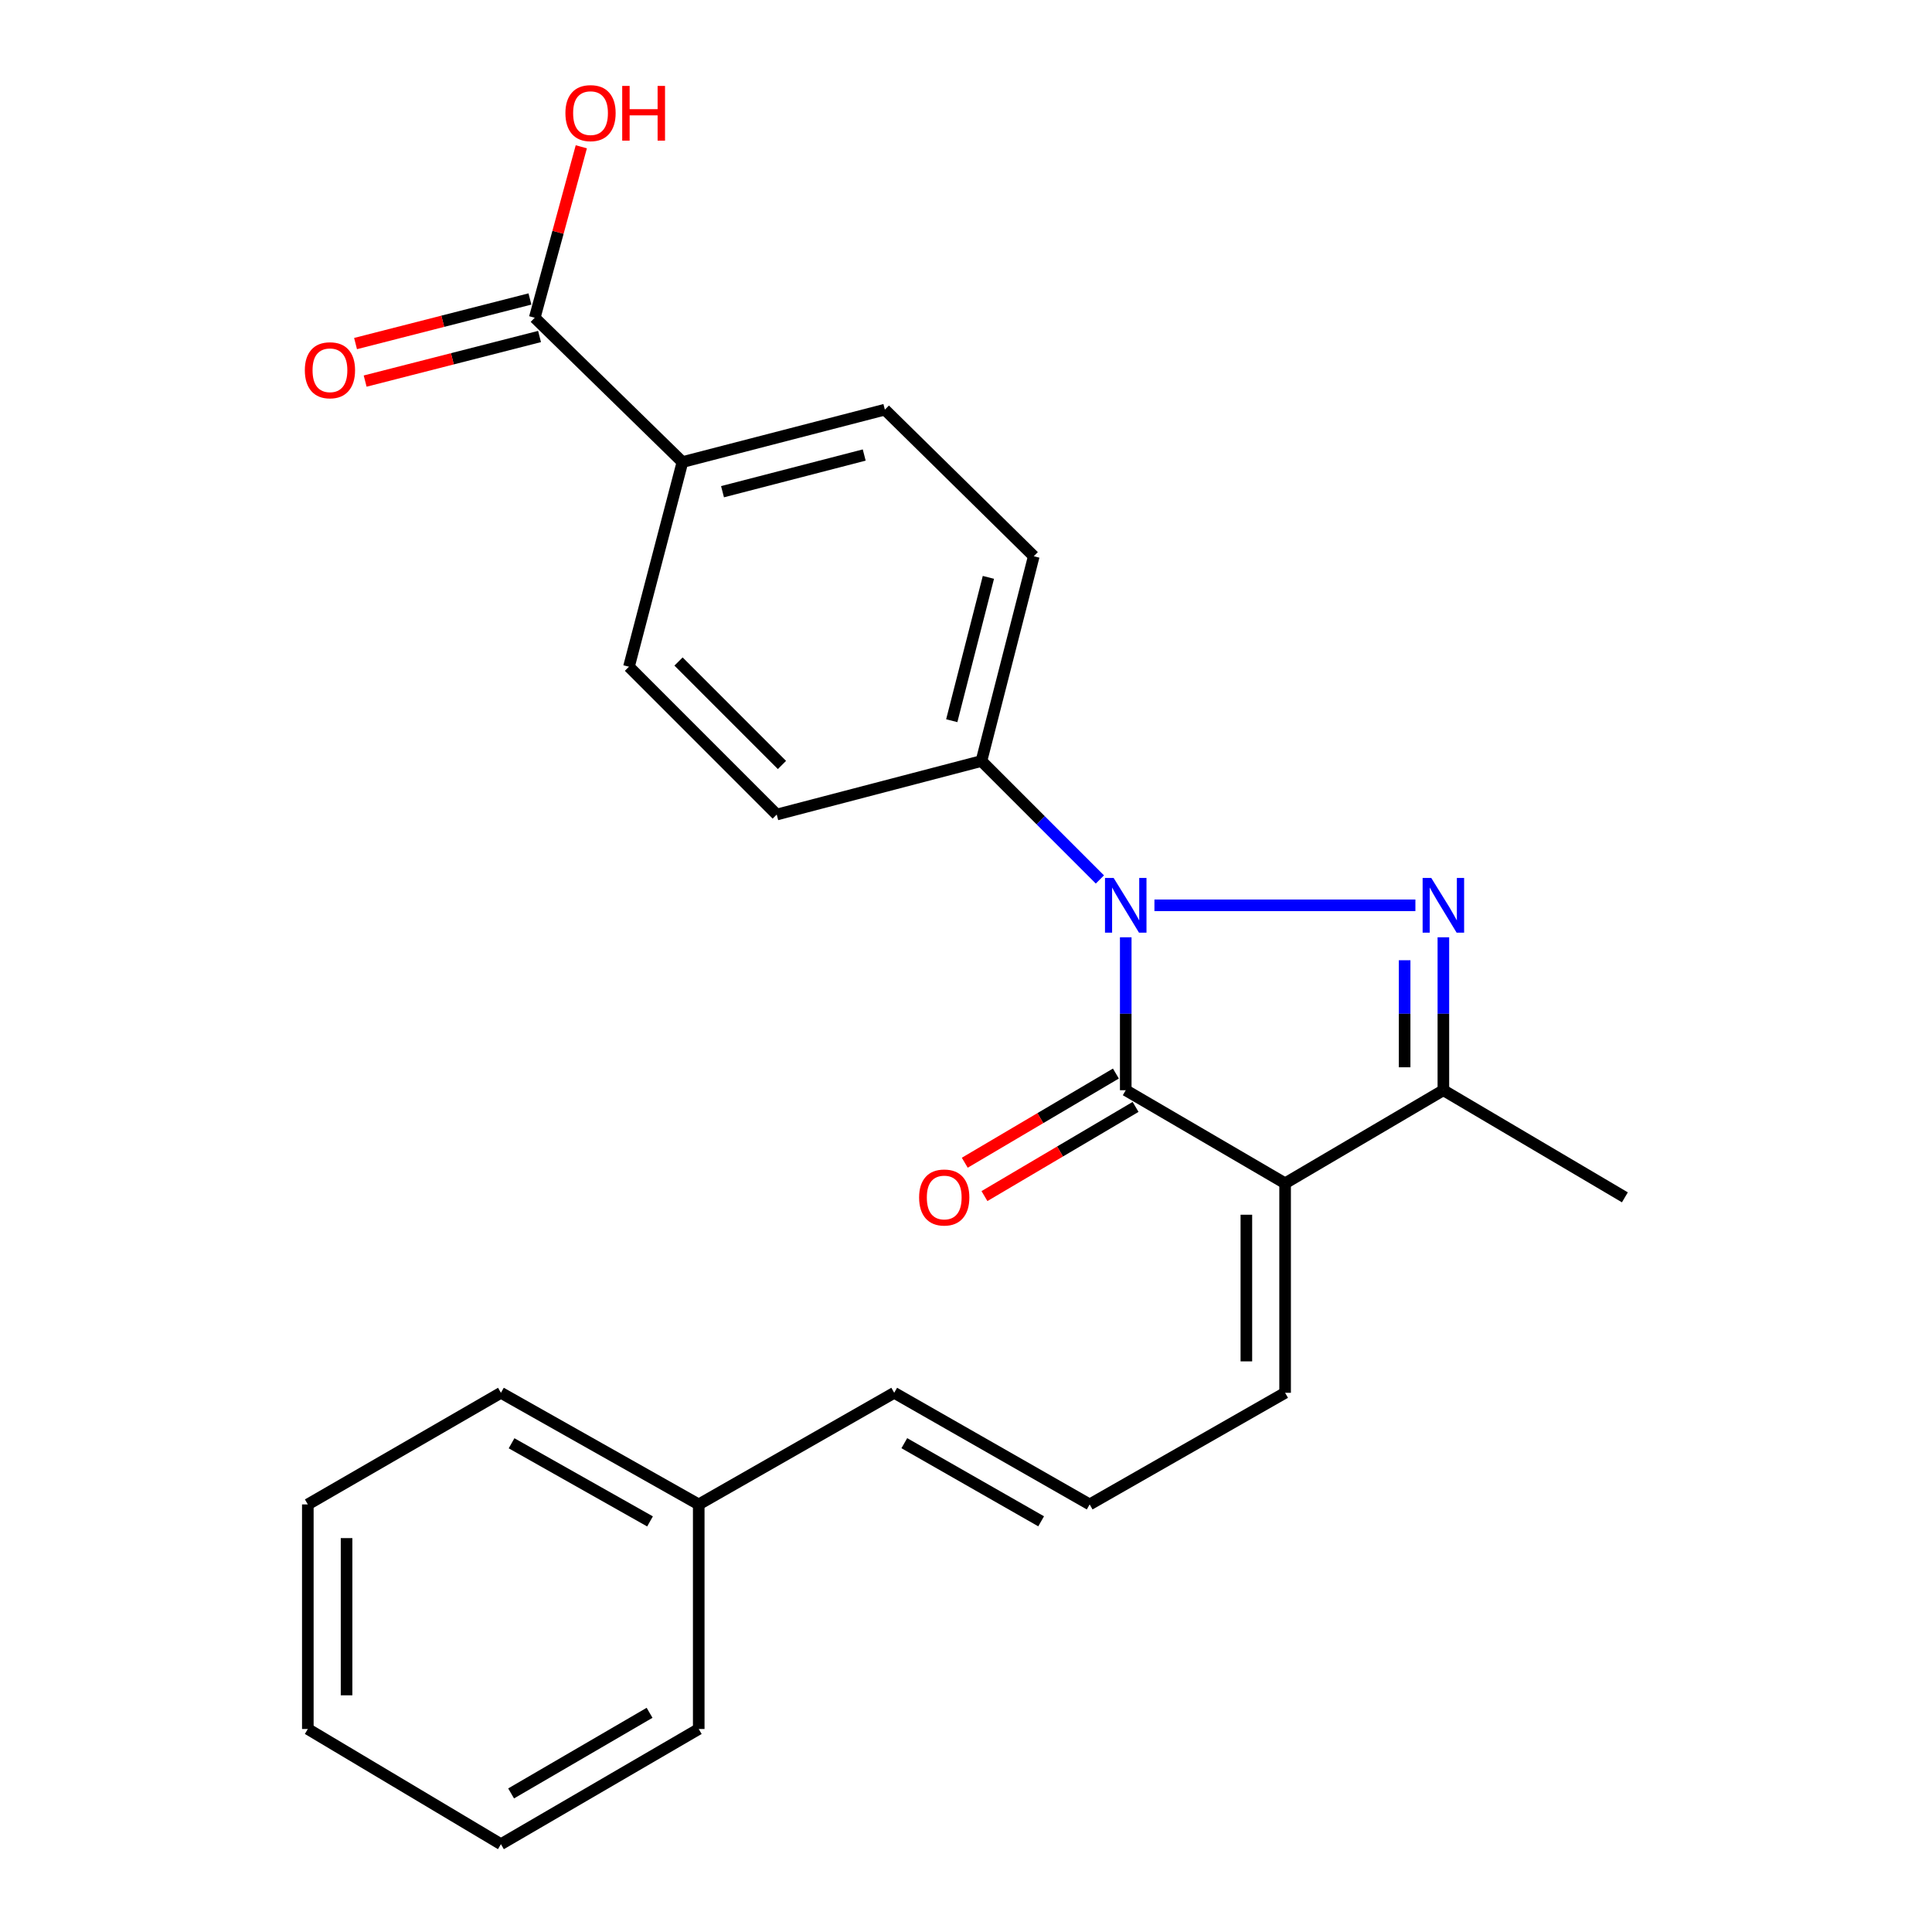 <?xml version='1.0' encoding='iso-8859-1'?>
<svg version='1.1' baseProfile='full'
              xmlns='http://www.w3.org/2000/svg'
                      xmlns:rdkit='http://www.rdkit.org/xml'
                      xmlns:xlink='http://www.w3.org/1999/xlink'
                  xml:space='preserve'
width='1000px' height='1000px' viewBox='0 0 1000 1000'>
<!-- END OF HEADER -->
<rect style='opacity:1.0;fill:#FFFFFF;stroke:none' width='1000' height='1000' x='0' y='0'> </rect>
<path class='bond-0' d='M 597.531,468.589 L 732.608,468.589' style='fill:none;fill-rule:evenodd;stroke:#0000FF;stroke-width:6px;stroke-linecap:butt;stroke-linejoin:miter;stroke-opacity:1' />
<path class='bond-1' d='M 582.681,485.142 L 582.681,524.72' style='fill:none;fill-rule:evenodd;stroke:#0000FF;stroke-width:6px;stroke-linecap:butt;stroke-linejoin:miter;stroke-opacity:1' />
<path class='bond-1' d='M 582.681,524.72 L 582.681,564.299' style='fill:none;fill-rule:evenodd;stroke:#000000;stroke-width:6px;stroke-linecap:butt;stroke-linejoin:miter;stroke-opacity:1' />
<path class='bond-4' d='M 569.3,455.209 L 538.645,424.554' style='fill:none;fill-rule:evenodd;stroke:#0000FF;stroke-width:6px;stroke-linecap:butt;stroke-linejoin:miter;stroke-opacity:1' />
<path class='bond-4' d='M 538.645,424.554 L 507.991,393.9' style='fill:none;fill-rule:evenodd;stroke:#000000;stroke-width:6px;stroke-linecap:butt;stroke-linejoin:miter;stroke-opacity:1' />
<path class='bond-3' d='M 747.087,485.142 L 747.087,524.72' style='fill:none;fill-rule:evenodd;stroke:#0000FF;stroke-width:6px;stroke-linecap:butt;stroke-linejoin:miter;stroke-opacity:1' />
<path class='bond-3' d='M 747.087,524.72 L 747.087,564.299' style='fill:none;fill-rule:evenodd;stroke:#000000;stroke-width:6px;stroke-linecap:butt;stroke-linejoin:miter;stroke-opacity:1' />
<path class='bond-3' d='M 727.036,497.016 L 727.036,524.72' style='fill:none;fill-rule:evenodd;stroke:#0000FF;stroke-width:6px;stroke-linecap:butt;stroke-linejoin:miter;stroke-opacity:1' />
<path class='bond-3' d='M 727.036,524.72 L 727.036,552.425' style='fill:none;fill-rule:evenodd;stroke:#000000;stroke-width:6px;stroke-linecap:butt;stroke-linejoin:miter;stroke-opacity:1' />
<path class='bond-2' d='M 582.681,564.299 L 665.168,612.477' style='fill:none;fill-rule:evenodd;stroke:#000000;stroke-width:6px;stroke-linecap:butt;stroke-linejoin:miter;stroke-opacity:1' />
<path class='bond-7' d='M 577.585,555.665 L 538.474,578.745' style='fill:none;fill-rule:evenodd;stroke:#000000;stroke-width:6px;stroke-linecap:butt;stroke-linejoin:miter;stroke-opacity:1' />
<path class='bond-7' d='M 538.474,578.745 L 499.363,601.825' style='fill:none;fill-rule:evenodd;stroke:#FF0000;stroke-width:6px;stroke-linecap:butt;stroke-linejoin:miter;stroke-opacity:1' />
<path class='bond-7' d='M 587.776,572.933 L 548.665,596.013' style='fill:none;fill-rule:evenodd;stroke:#000000;stroke-width:6px;stroke-linecap:butt;stroke-linejoin:miter;stroke-opacity:1' />
<path class='bond-7' d='M 548.665,596.013 L 509.553,619.093' style='fill:none;fill-rule:evenodd;stroke:#FF0000;stroke-width:6px;stroke-linecap:butt;stroke-linejoin:miter;stroke-opacity:1' />
<path class='bond-6' d='M 665.168,612.477 L 665.168,720.908' style='fill:none;fill-rule:evenodd;stroke:#000000;stroke-width:6px;stroke-linecap:butt;stroke-linejoin:miter;stroke-opacity:1' />
<path class='bond-6' d='M 645.117,628.741 L 645.117,704.643' style='fill:none;fill-rule:evenodd;stroke:#000000;stroke-width:6px;stroke-linecap:butt;stroke-linejoin:miter;stroke-opacity:1' />
<path class='bond-24' d='M 665.168,612.477 L 747.087,564.299' style='fill:none;fill-rule:evenodd;stroke:#000000;stroke-width:6px;stroke-linecap:butt;stroke-linejoin:miter;stroke-opacity:1' />
<path class='bond-18' d='M 747.087,564.299 L 841.037,619.74' style='fill:none;fill-rule:evenodd;stroke:#000000;stroke-width:6px;stroke-linecap:butt;stroke-linejoin:miter;stroke-opacity:1' />
<path class='bond-12' d='M 507.991,393.9 L 402.033,421.603' style='fill:none;fill-rule:evenodd;stroke:#000000;stroke-width:6px;stroke-linecap:butt;stroke-linejoin:miter;stroke-opacity:1' />
<path class='bond-13' d='M 507.991,393.9 L 535.082,287.908' style='fill:none;fill-rule:evenodd;stroke:#000000;stroke-width:6px;stroke-linecap:butt;stroke-linejoin:miter;stroke-opacity:1' />
<path class='bond-13' d='M 492.628,373.036 L 511.592,298.842' style='fill:none;fill-rule:evenodd;stroke:#000000;stroke-width:6px;stroke-linecap:butt;stroke-linejoin:miter;stroke-opacity:1' />
<path class='bond-5' d='M 276.782,164.461 L 353.231,239.162' style='fill:none;fill-rule:evenodd;stroke:#000000;stroke-width:6px;stroke-linecap:butt;stroke-linejoin:miter;stroke-opacity:1' />
<path class='bond-10' d='M 274.298,154.748 L 229.165,166.288' style='fill:none;fill-rule:evenodd;stroke:#000000;stroke-width:6px;stroke-linecap:butt;stroke-linejoin:miter;stroke-opacity:1' />
<path class='bond-10' d='M 229.165,166.288 L 184.031,177.827' style='fill:none;fill-rule:evenodd;stroke:#FF0000;stroke-width:6px;stroke-linecap:butt;stroke-linejoin:miter;stroke-opacity:1' />
<path class='bond-10' d='M 279.265,174.174 L 234.131,185.714' style='fill:none;fill-rule:evenodd;stroke:#000000;stroke-width:6px;stroke-linecap:butt;stroke-linejoin:miter;stroke-opacity:1' />
<path class='bond-10' d='M 234.131,185.714 L 188.998,197.254' style='fill:none;fill-rule:evenodd;stroke:#FF0000;stroke-width:6px;stroke-linecap:butt;stroke-linejoin:miter;stroke-opacity:1' />
<path class='bond-16' d='M 276.782,164.461 L 288.834,120.219' style='fill:none;fill-rule:evenodd;stroke:#000000;stroke-width:6px;stroke-linecap:butt;stroke-linejoin:miter;stroke-opacity:1' />
<path class='bond-16' d='M 288.834,120.219 L 300.886,75.976' style='fill:none;fill-rule:evenodd;stroke:#FF0000;stroke-width:6px;stroke-linecap:butt;stroke-linejoin:miter;stroke-opacity:1' />
<path class='bond-8' d='M 665.168,720.908 L 564.011,778.688' style='fill:none;fill-rule:evenodd;stroke:#000000;stroke-width:6px;stroke-linecap:butt;stroke-linejoin:miter;stroke-opacity:1' />
<path class='bond-11' d='M 564.011,778.688 L 462.843,720.908' style='fill:none;fill-rule:evenodd;stroke:#000000;stroke-width:6px;stroke-linecap:butt;stroke-linejoin:miter;stroke-opacity:1' />
<path class='bond-11' d='M 538.892,787.432 L 468.074,746.986' style='fill:none;fill-rule:evenodd;stroke:#000000;stroke-width:6px;stroke-linecap:butt;stroke-linejoin:miter;stroke-opacity:1' />
<path class='bond-9' d='M 353.231,239.162 L 458.008,212.038' style='fill:none;fill-rule:evenodd;stroke:#000000;stroke-width:6px;stroke-linecap:butt;stroke-linejoin:miter;stroke-opacity:1' />
<path class='bond-9' d='M 373.973,254.505 L 447.317,235.518' style='fill:none;fill-rule:evenodd;stroke:#000000;stroke-width:6px;stroke-linecap:butt;stroke-linejoin:miter;stroke-opacity:1' />
<path class='bond-25' d='M 353.231,239.162 L 325.55,345.098' style='fill:none;fill-rule:evenodd;stroke:#000000;stroke-width:6px;stroke-linecap:butt;stroke-linejoin:miter;stroke-opacity:1' />
<path class='bond-17' d='M 462.843,720.908 L 361.664,778.688' style='fill:none;fill-rule:evenodd;stroke:#000000;stroke-width:6px;stroke-linecap:butt;stroke-linejoin:miter;stroke-opacity:1' />
<path class='bond-14' d='M 402.033,421.603 L 325.55,345.098' style='fill:none;fill-rule:evenodd;stroke:#000000;stroke-width:6px;stroke-linecap:butt;stroke-linejoin:miter;stroke-opacity:1' />
<path class='bond-14' d='M 404.741,395.951 L 351.203,342.398' style='fill:none;fill-rule:evenodd;stroke:#000000;stroke-width:6px;stroke-linecap:butt;stroke-linejoin:miter;stroke-opacity:1' />
<path class='bond-15' d='M 535.082,287.908 L 458.008,212.038' style='fill:none;fill-rule:evenodd;stroke:#000000;stroke-width:6px;stroke-linecap:butt;stroke-linejoin:miter;stroke-opacity:1' />
<path class='bond-19' d='M 361.664,778.688 L 259.282,720.908' style='fill:none;fill-rule:evenodd;stroke:#000000;stroke-width:6px;stroke-linecap:butt;stroke-linejoin:miter;stroke-opacity:1' />
<path class='bond-19' d='M 336.452,787.483 L 264.784,747.037' style='fill:none;fill-rule:evenodd;stroke:#000000;stroke-width:6px;stroke-linecap:butt;stroke-linejoin:miter;stroke-opacity:1' />
<path class='bond-20' d='M 361.664,778.688 L 361.664,894.927' style='fill:none;fill-rule:evenodd;stroke:#000000;stroke-width:6px;stroke-linecap:butt;stroke-linejoin:miter;stroke-opacity:1' />
<path class='bond-21' d='M 259.282,720.908 L 159.328,778.688' style='fill:none;fill-rule:evenodd;stroke:#000000;stroke-width:6px;stroke-linecap:butt;stroke-linejoin:miter;stroke-opacity:1' />
<path class='bond-22' d='M 361.664,894.927 L 259.282,954.545' style='fill:none;fill-rule:evenodd;stroke:#000000;stroke-width:6px;stroke-linecap:butt;stroke-linejoin:miter;stroke-opacity:1' />
<path class='bond-22' d='M 336.217,886.543 L 264.549,928.275' style='fill:none;fill-rule:evenodd;stroke:#000000;stroke-width:6px;stroke-linecap:butt;stroke-linejoin:miter;stroke-opacity:1' />
<path class='bond-26' d='M 159.328,778.688 L 159.328,894.927' style='fill:none;fill-rule:evenodd;stroke:#000000;stroke-width:6px;stroke-linecap:butt;stroke-linejoin:miter;stroke-opacity:1' />
<path class='bond-26' d='M 179.379,796.124 L 179.379,877.491' style='fill:none;fill-rule:evenodd;stroke:#000000;stroke-width:6px;stroke-linecap:butt;stroke-linejoin:miter;stroke-opacity:1' />
<path class='bond-23' d='M 259.282,954.545 L 159.328,894.927' style='fill:none;fill-rule:evenodd;stroke:#000000;stroke-width:6px;stroke-linecap:butt;stroke-linejoin:miter;stroke-opacity:1' />
<path  class='atom-0' d='M 576.421 454.429
L 585.701 469.429
Q 586.621 470.909, 588.101 473.589
Q 589.581 476.269, 589.661 476.429
L 589.661 454.429
L 593.421 454.429
L 593.421 482.749
L 589.541 482.749
L 579.581 466.349
Q 578.421 464.429, 577.181 462.229
Q 575.981 460.029, 575.621 459.349
L 575.621 482.749
L 571.941 482.749
L 571.941 454.429
L 576.421 454.429
' fill='#0000FF'/>
<path  class='atom-1' d='M 740.827 454.429
L 750.107 469.429
Q 751.027 470.909, 752.507 473.589
Q 753.987 476.269, 754.067 476.429
L 754.067 454.429
L 757.827 454.429
L 757.827 482.749
L 753.947 482.749
L 743.987 466.349
Q 742.827 464.429, 741.587 462.229
Q 740.387 460.029, 740.027 459.349
L 740.027 482.749
L 736.347 482.749
L 736.347 454.429
L 740.827 454.429
' fill='#0000FF'/>
<path  class='atom-8' d='M 475.731 619.82
Q 475.731 613.02, 479.091 609.22
Q 482.451 605.42, 488.731 605.42
Q 495.011 605.42, 498.371 609.22
Q 501.731 613.02, 501.731 619.82
Q 501.731 626.7, 498.331 630.62
Q 494.931 634.5, 488.731 634.5
Q 482.491 634.5, 479.091 630.62
Q 475.731 626.74, 475.731 619.82
M 488.731 631.3
Q 493.051 631.3, 495.371 628.42
Q 497.731 625.5, 497.731 619.82
Q 497.731 614.26, 495.371 611.46
Q 493.051 608.62, 488.731 608.62
Q 484.411 608.62, 482.051 611.42
Q 479.731 614.22, 479.731 619.82
Q 479.731 625.54, 482.051 628.42
Q 484.411 631.3, 488.731 631.3
' fill='#FF0000'/>
<path  class='atom-11' d='M 157.779 191.644
Q 157.779 184.844, 161.139 181.044
Q 164.499 177.244, 170.779 177.244
Q 177.059 177.244, 180.419 181.044
Q 183.779 184.844, 183.779 191.644
Q 183.779 198.524, 180.379 202.444
Q 176.979 206.324, 170.779 206.324
Q 164.539 206.324, 161.139 202.444
Q 157.779 198.564, 157.779 191.644
M 170.779 203.124
Q 175.099 203.124, 177.419 200.244
Q 179.779 197.324, 179.779 191.644
Q 179.779 186.084, 177.419 183.284
Q 175.099 180.444, 170.779 180.444
Q 166.459 180.444, 164.099 183.244
Q 161.779 186.044, 161.779 191.644
Q 161.779 197.364, 164.099 200.244
Q 166.459 203.124, 170.779 203.124
' fill='#FF0000'/>
<path  class='atom-17' d='M 292.655 58.55
Q 292.655 51.75, 296.015 47.95
Q 299.375 44.15, 305.655 44.15
Q 311.935 44.15, 315.295 47.95
Q 318.655 51.75, 318.655 58.55
Q 318.655 65.43, 315.255 69.35
Q 311.855 73.23, 305.655 73.23
Q 299.415 73.23, 296.015 69.35
Q 292.655 65.47, 292.655 58.55
M 305.655 70.03
Q 309.975 70.03, 312.295 67.15
Q 314.655 64.23, 314.655 58.55
Q 314.655 52.99, 312.295 50.19
Q 309.975 47.35, 305.655 47.35
Q 301.335 47.35, 298.975 50.15
Q 296.655 52.95, 296.655 58.55
Q 296.655 64.27, 298.975 67.15
Q 301.335 70.03, 305.655 70.03
' fill='#FF0000'/>
<path  class='atom-17' d='M 322.055 44.47
L 325.895 44.47
L 325.895 56.51
L 340.375 56.51
L 340.375 44.47
L 344.215 44.47
L 344.215 72.79
L 340.375 72.79
L 340.375 59.71
L 325.895 59.71
L 325.895 72.79
L 322.055 72.79
L 322.055 44.47
' fill='#FF0000'/>
</svg>
